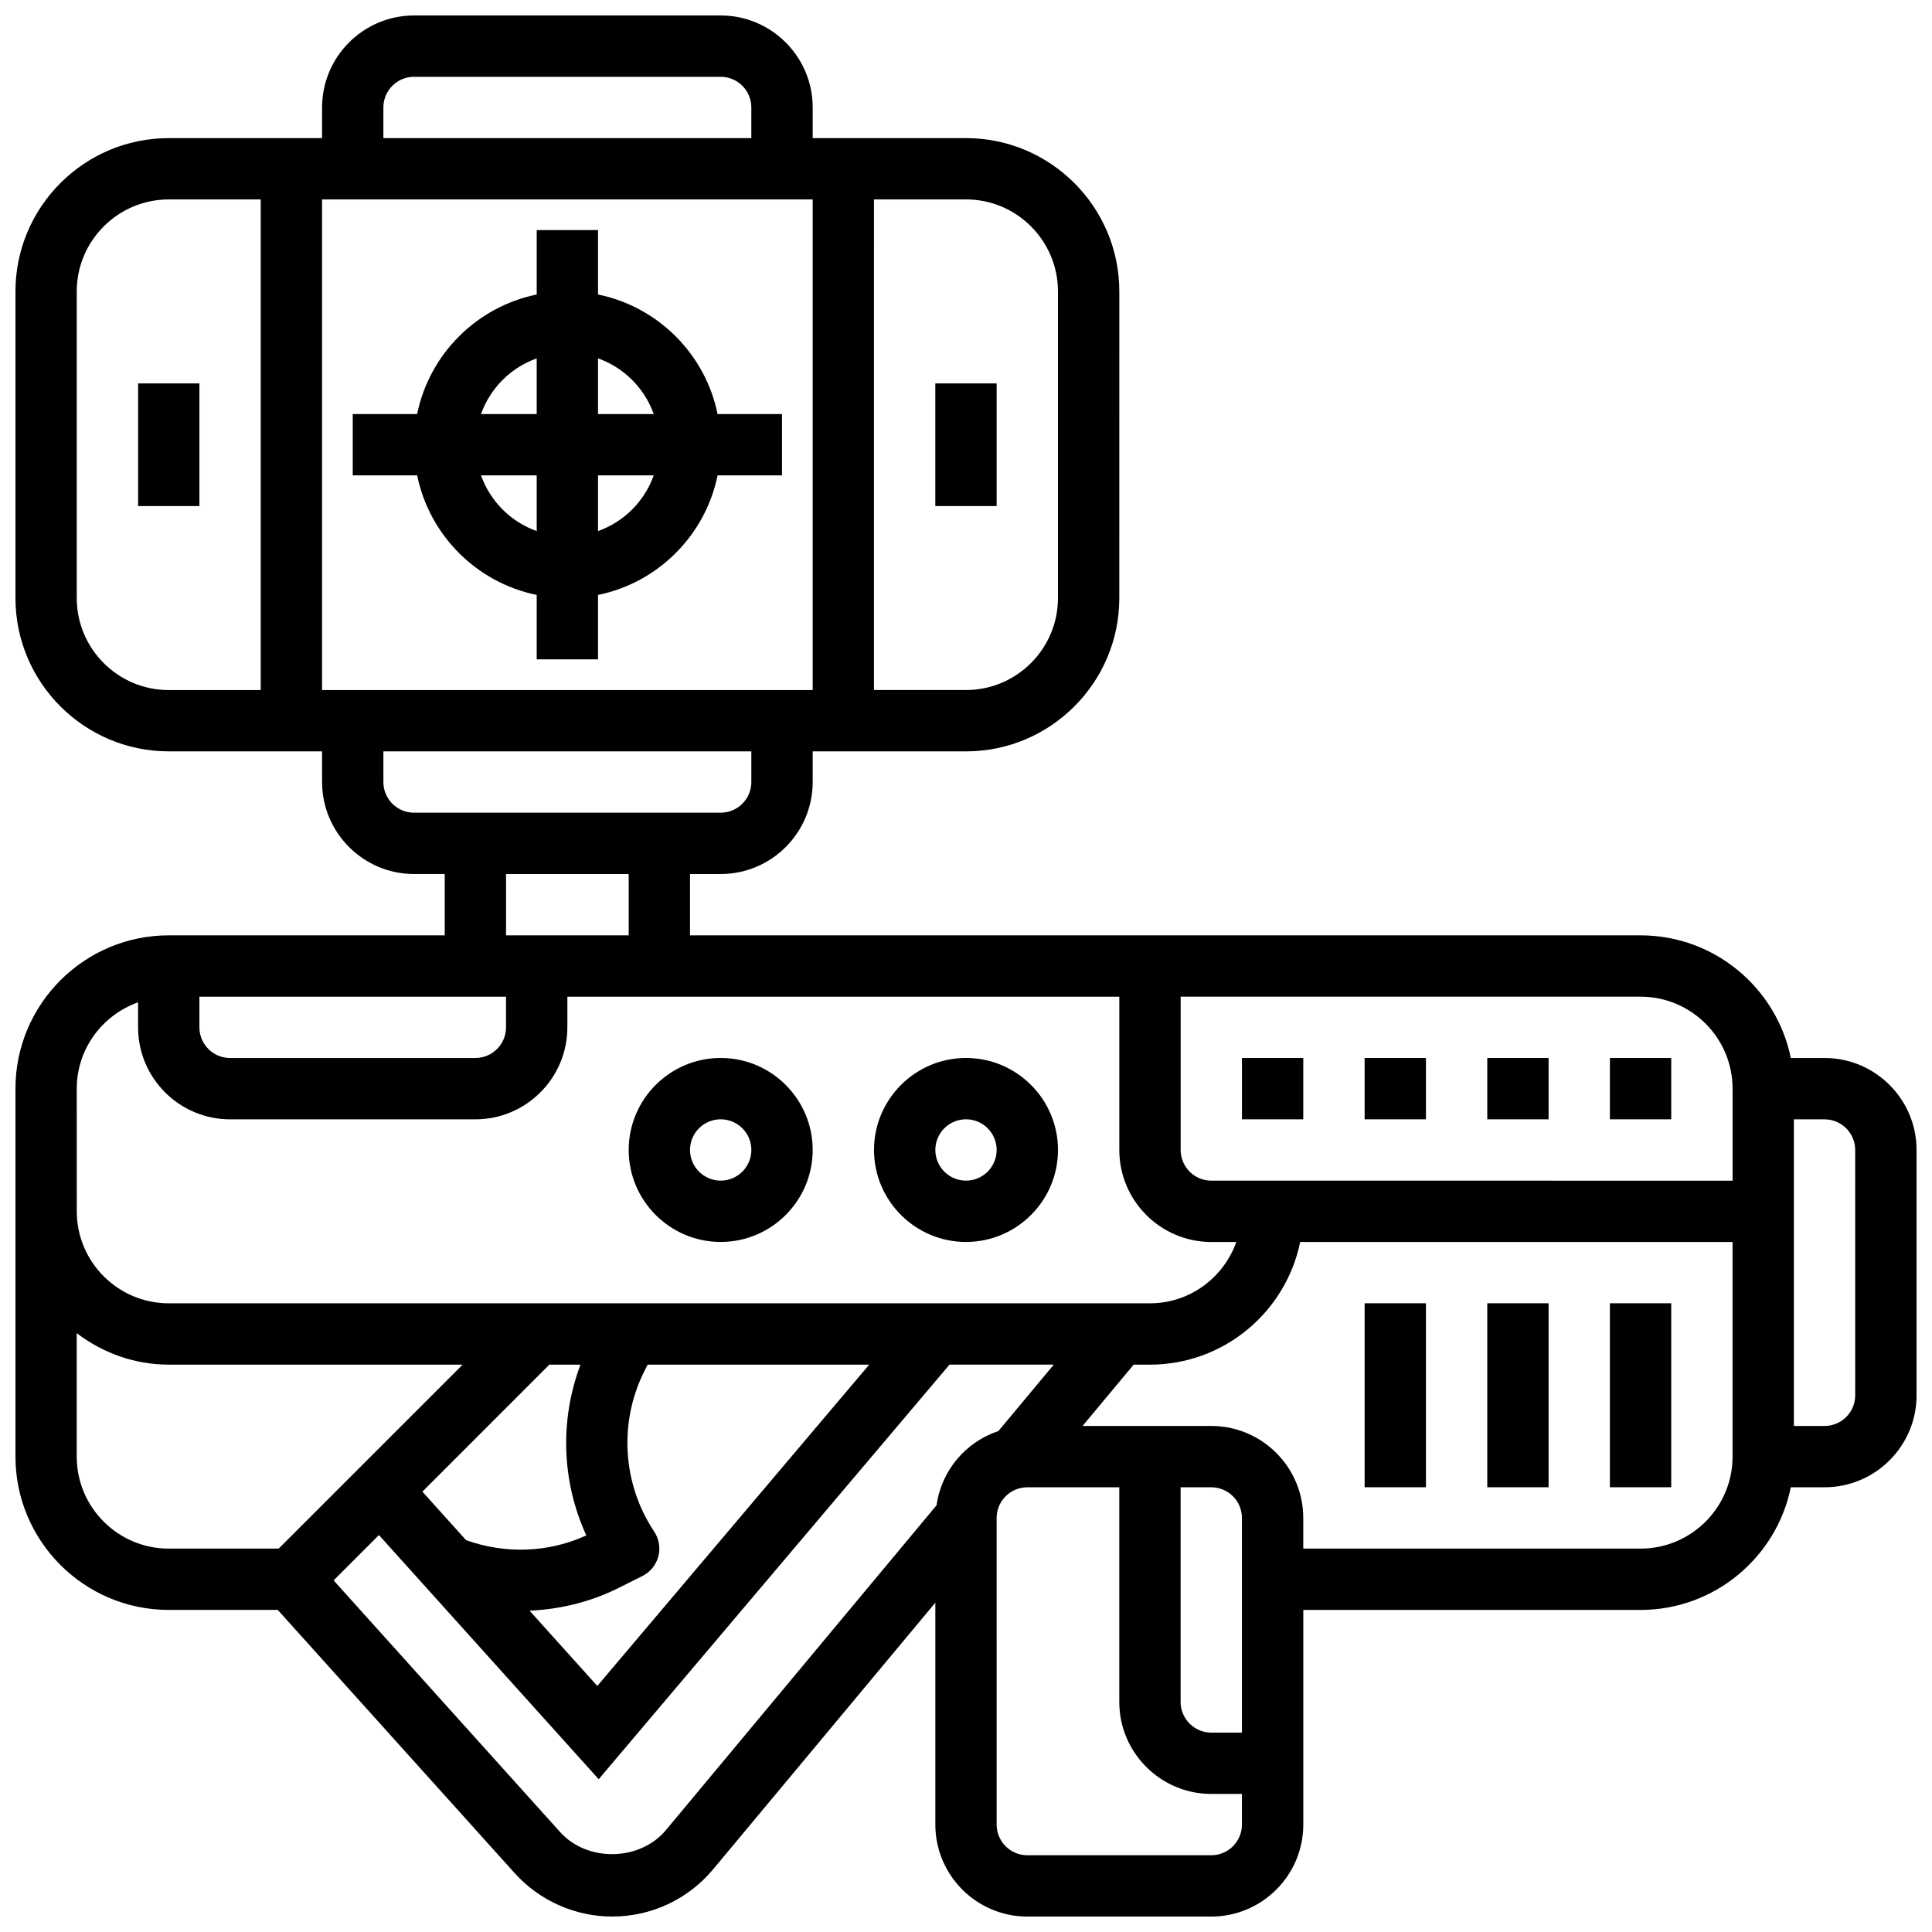 <?xml version="1.0" encoding="UTF-8"?>
<!-- Uploaded to: SVG Repo, www.svgrepo.com, Generator: SVG Repo Mixer Tools -->
<svg width="800px" height="800px" version="1.1" viewBox="144 144 512 512" xmlns="http://www.w3.org/2000/svg">
 <defs>
  <clipPath id="a">
   <path d="m148.09 148.09h503.81v503.81h-503.81z"/>
  </clipPath>
 </defs>
 <path d="m351.24 253.73h-17.074c-3.238-15.895-15.785-28.441-31.68-31.684v-17.07h-16.25v17.074c-15.898 3.238-28.445 15.785-31.688 31.68h-17.07v16.25h17.074c3.242 15.895 15.789 28.441 31.684 31.684l-0.004 17.074h16.25v-17.074c15.895-3.242 28.441-15.789 31.684-31.684l17.074 0.004zm-34 0h-14.754v-14.758c6.883 2.457 12.301 7.875 14.754 14.758zm-31.008-14.758v14.758h-14.758c2.457-6.883 7.875-12.301 14.758-14.758zm-14.758 31.012h14.758v14.758c-6.883-2.457-12.301-7.875-14.758-14.758zm31.012 14.754v-14.754h14.758c-2.457 6.883-7.875 12.301-14.758 14.754z"/>
 <path d="m180.6 245.61h16.25v32.504h-16.25z"/>
 <path d="m391.87 245.61h16.25v32.504h-16.25z"/>
 <path d="m505.64 424.38h16.25v16.25h-16.25z"/>
 <path d="m538.14 424.38h16.25v16.25h-16.25z"/>
 <path d="m570.64 424.38h16.25v16.25h-16.25z"/>
 <path d="m473.13 424.38h16.25v16.25h-16.25z"/>
 <path d="m400 473.13c13.441 0 24.379-10.938 24.379-24.379s-10.938-24.379-24.379-24.379-24.379 10.938-24.379 24.379 10.938 24.379 24.379 24.379zm0-32.504c4.484 0 8.125 3.641 8.125 8.125s-3.641 8.125-8.125 8.125-8.125-3.641-8.125-8.125c-0.004-4.484 3.637-8.125 8.125-8.125z"/>
 <path d="m334.99 473.13c13.441 0 24.379-10.938 24.379-24.379s-10.938-24.379-24.379-24.379c-13.441 0-24.379 10.938-24.379 24.379s10.938 24.379 24.379 24.379zm0-32.504c4.484 0 8.125 3.641 8.125 8.125s-3.641 8.125-8.125 8.125c-4.484 0-8.125-3.641-8.125-8.125-0.004-4.484 3.637-8.125 8.125-8.125z"/>
 <g clip-path="url(#a)">
  <path d="m627.53 424.38h-8.945c-3.777-18.52-20.184-32.504-39.809-32.504h-251.91v-16.25h8.125c13.441 0 24.379-10.938 24.379-24.379v-8.125h40.629c22.402 0 40.629-18.227 40.629-40.629l0.004-81.262c0-22.402-18.227-40.629-40.629-40.629h-40.629l-0.004-8.125c0-13.441-10.938-24.379-24.379-24.379h-81.258c-13.441 0-24.379 10.938-24.379 24.379v8.125h-40.629c-22.402 0-40.629 18.227-40.629 40.629v81.258c0 22.402 18.227 40.629 40.629 40.629h40.629v8.125c0 13.441 10.938 24.379 24.379 24.379h8.125v16.25l-73.133 0.004c-22.402 0-40.629 18.227-40.629 40.629v97.512c0 22.402 18.227 40.629 40.629 40.629h28.887l62.766 69.738c6.598 7.324 16.027 11.523 25.867 11.523 10.359 0 20.113-4.566 26.742-12.523l58.887-70.66v58.809c0 13.441 10.938 24.379 24.379 24.379h48.754c13.441 0 24.379-10.938 24.379-24.379v-56.883h89.387c19.617 0 36.031-13.984 39.809-32.504h8.949c13.441 0 24.379-10.938 24.379-24.379v-65.008c-0.004-13.441-10.941-24.379-24.379-24.379zm-24.379 8.129v24.379l-138.14-0.004c-4.484 0-8.125-3.641-8.125-8.125v-40.629h121.89c13.438 0 24.375 10.938 24.375 24.379zm-373.8-105.64v-130.02h130.02v130.02zm195.02-105.64v81.258c0 13.441-10.938 24.379-24.379 24.379h-24.379l0.004-130.02h24.379c13.438 0 24.375 10.938 24.375 24.379zm-178.77-48.754c0-4.484 3.641-8.125 8.125-8.125h81.258c4.484 0 8.125 3.641 8.125 8.125v8.125h-97.508zm-81.262 130.02v-81.262c0-13.441 10.938-24.379 24.379-24.379h24.379v130.02h-24.379c-13.438 0-24.379-10.938-24.379-24.375zm81.262 48.754v-8.125h97.512v8.125c0 4.484-3.641 8.125-8.125 8.125h-81.262c-4.484 0-8.125-3.641-8.125-8.125zm32.504 24.379h32.504v16.25h-32.504zm-81.262 32.504h81.258v8.125c0 4.484-3.641 8.125-8.125 8.125h-65.004c-4.484 0-8.125-3.641-8.125-8.125zm-32.504 24.379c0-10.578 6.816-19.52 16.25-22.883l0.004 6.629c0 13.441 10.938 24.379 24.379 24.379h65.008c13.441 0 24.379-10.938 24.379-24.379v-8.125h146.27v40.629c0 13.441 10.938 24.379 24.379 24.379h6.629c-3.363 9.434-12.301 16.25-22.883 16.25h-260.03c-13.441 0-24.379-10.938-24.379-24.379zm133.5 73.133c-5.559 14.691-4.988 31.051 1.543 45.254-10.043 4.606-21.469 4.973-31.871 1.258l-11.57-12.855 33.648-33.656zm10.102 59.172 6.297-3.152c2.09-1.039 3.617-2.926 4.227-5.184 0.594-2.25 0.195-4.648-1.098-6.598-8.41-12.621-9.418-28.887-2.641-42.441l0.902-1.797h58.719l-72.055 85.152-17.957-19.949c8.125-0.359 16.176-2.316 23.605-6.031zm-143.61-34.793v-32.715c6.812 5.156 15.199 8.336 24.379 8.336h77.895l-48.754 48.754h-29.141c-13.438 0-24.379-10.938-24.379-24.375zm156.15 98.965c-6.883 8.273-20.828 8.555-28.043 0.527l-60.027-66.699 12.012-12.012 58.238 64.707 92.973-109.87h27.629l-14.668 17.602c-8.652 2.883-15.105 10.418-16.398 19.672zm144.52 6.672h-48.754c-4.484 0-8.125-3.641-8.125-8.125l-0.004-81.262c0-4.484 3.641-8.125 8.125-8.125h24.379v56.883c0 13.441 10.938 24.379 24.379 24.379h8.125v8.125c0 4.484-3.641 8.125-8.125 8.125zm8.125-32.504h-8.125c-4.484 0-8.125-3.641-8.125-8.125v-56.883h8.125c4.484 0 8.125 3.641 8.125 8.125zm105.64-48.758h-89.387v-8.125c0-13.441-10.938-24.379-24.379-24.379h-34.113l13.547-16.25h4.316c19.617 0 36.031-13.984 39.809-32.504h114.59v56.883c0 13.438-10.938 24.375-24.379 24.375zm56.883-40.629c0 4.484-3.641 8.125-8.125 8.125h-8.125l-0.004-81.258h8.125c4.484 0 8.125 3.641 8.125 8.125z"/>
 </g>
 <path d="m570.64 489.38h16.25v48.754h-16.25z"/>
 <path d="m538.14 489.38h16.25v48.754h-16.25z"/>
 <path d="m505.64 489.38h16.25v48.754h-16.25z"/>
</svg>